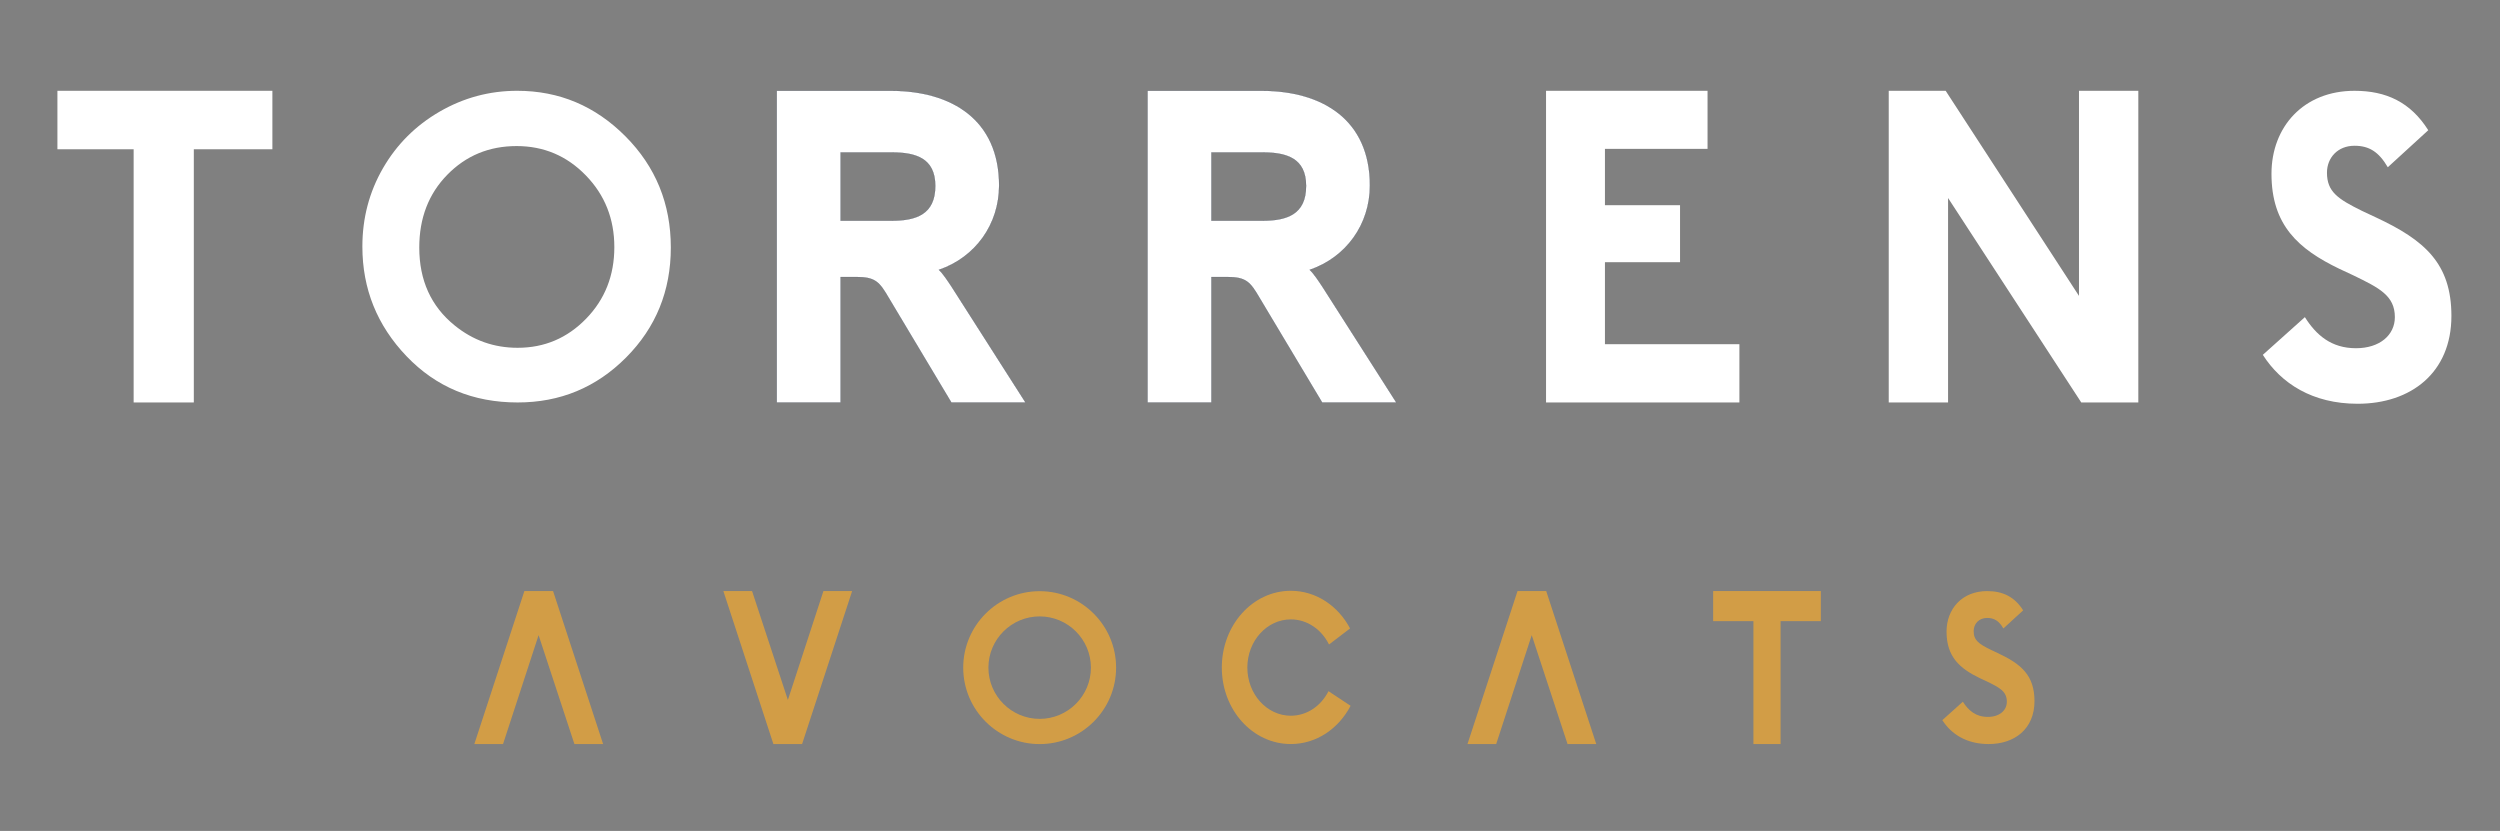 <?xml version="1.0" encoding="utf-8"?>
<!-- Generator: Adobe Illustrator 28.0.0, SVG Export Plug-In . SVG Version: 6.00 Build 0)  -->
<svg version="1.1" id="Calque_1" xmlns="http://www.w3.org/2000/svg" xmlns:xlink="http://www.w3.org/1999/xlink" x="0px" y="0px"
	 viewBox="0 0 2460.87 817.91" style="enable-background:new 0 0 2460.87 817.91;" xml:space="preserve">
<rect x="0" y="0" width="2460.87" height="817.91" fill="#808080" stroke="none"/>
<style type="text/css">
	.st0{fill:#D29D46;}
	.st1{fill:#FFFFFF;}
	.st2{fill:#FFFFFF;stroke:#1B2B4B;stroke-width:0.15;stroke-miterlimit:10;}
</style>
<g>
	<g>
		<polygon class="st0" points="789.54,732.4 761.29,732.4 712.05,581.84 740.3,581.84 775.55,689.01 810.54,581.84 838.79,581.84 		
			"/>
		<polygon class="st0" points="516.17,581.82 544.42,581.82 593.66,732.39 565.41,732.39 530.16,625.21 495.17,732.39 
			466.92,732.39 		"/>
		<polygon class="st0" points="1493.77,581.82 1522.01,581.82 1571.26,732.39 1543.01,732.39 1507.76,625.21 1472.77,732.39 
			1444.52,732.39 		"/>
		<path class="st0" d="M1329.46,694.76c-11.93,22.68-33.72,37.63-58.85,37.63c-37.6,0-67.92-33.63-67.92-75.3
			s30.32-75.55,67.92-75.55c24.88,0,46.67,14.92,58.31,37.06l-20.71,15.81c-7.28-14.67-21.28-24.72-37.6-24.72
			c-23.57,0-42.79,21.25-42.79,47.4c0,26.18,19.21,47.43,42.79,47.43c16.07,0,29.81-9.77,37.09-24.15L1329.46,694.76z"/>
		<polygon class="st0" points="1792.34,611.42 1752.7,611.42 1752.7,732.4 1725.98,732.4 1725.98,611.42 1686.34,611.42 
			1686.34,581.8 1792.34,581.8 		"/>
		<path class="st0" d="M2002.64,690.15c0,27.29-19.44,42.25-45.11,42.25c-21.76,0-36.81-9.77-45.62-23.54l20.23-18.13
			c5.44,8.62,12.69,14.95,24.59,14.95c11.42,0,18.71-6.33,18.71-14.95c0-10.34-7.51-14.06-19.98-20.11l-6.74-3.15
			c-19.69-9.48-32.64-21-32.64-45.71c0-22.68,15.52-39.92,39.92-39.92c15.27,0,26.94,5.44,35.5,18.96l-19.47,17.81
			c-4.39-7.48-9.03-10.34-16.03-10.34c-8.05,0-13.23,5.76-13.23,12.95c0,9.16,5.19,12.63,16.86,18.39l6.71,3.15
			C1989.7,653.67,2002.64,664.86,2002.64,690.15"/>
		<path class="st0" d="M1023.39,732.44c-41.48,0-75.24-33.75-75.24-75.24c0-41.51,33.75-75.27,75.24-75.27
			c41.48,0,75.24,33.75,75.24,75.27C1098.63,698.69,1064.87,732.44,1023.39,732.44 M1023.39,606.75c-27.8,0-50.45,22.62-50.45,50.45
			c0,27.8,22.65,50.42,50.45,50.42c27.8,0,50.45-22.62,50.45-50.42C1073.84,629.37,1051.19,606.75,1023.39,606.75"/>
	</g>
	<g>
		<path class="st1" d="M2413.04,311c0,55.85-39.77,86.44-92.3,86.44c-44.52,0-75.31-19.98-93.34-48.16l41.4-37.1
			c11.13,17.64,25.97,30.59,50.31,30.59c23.37,0,38.27-12.95,38.27-30.59c0-21.15-15.36-28.77-40.87-41.14l-13.8-6.44
			c-40.29-19.4-66.78-42.96-66.78-93.53c0-46.41,31.76-81.69,81.69-81.69c31.24,0,55.13,11.13,72.64,38.79l-39.83,36.45
			c-8.98-15.3-18.48-21.15-32.8-21.15c-16.47,0-27.08,11.78-27.08,26.49c0,18.75,10.61,25.84,34.5,37.62l13.73,6.44
			C2386.55,236.34,2413.04,259.25,2413.04,311"/>
		<path class="st1" d="M56.52,89.37h211.6v57.56h-77.34v249.23h-59.23V146.93H56.52V89.37z"/>
		<path class="st1" d="M509.11,89.37c41.34,0,76.85,14.96,106.6,44.88s44.61,66.39,44.61,109.41c0,42.63-14.66,78.7-44.02,108.22
			c-29.36,29.52-64.93,44.28-106.8,44.28c-43.85,0-80.29-15.16-109.28-45.47c-29.02-30.32-43.52-66.32-43.52-108.02
			c0-27.93,6.75-53.61,20.25-77.05c13.54-23.43,32.1-42,55.73-55.7C456.36,96.22,481.81,89.37,509.11,89.37z M508.52,143.78
			c-27.04,0-49.78,9.4-68.18,28.2c-18.43,18.8-27.63,42.69-27.63,71.68c0,32.3,11.58,57.85,34.78,76.65
			c18.04,14.69,38.69,22.04,62.02,22.04c26.38,0,48.82-9.53,67.38-28.59s27.83-42.56,27.83-70.49c0-27.8-9.33-51.33-28.03-70.59
			S535.29,143.78,508.52,143.78z"/>
		<path class="st1" d="M1521.85,89.37h158.97v57.15h-100.99v55.48h73.92v56.1h-73.92v80.71h132.35v57.35h-190.33V89.37z"/>
		<path class="st1" d="M1859.17,89.37h56.03l131.25,201.89V89.37h58.4v306.79h-56.17L1917.57,194.9v201.26h-58.4V89.37z"/>
		<path class="st2" d="M924.15,265.62c3.96,3.52,8.79,10.99,12.31,16.26l72.96,114.28h-72.96l-61.54-102.85
			c-9.23-15.82-13.19-20.66-32.09-20.66h-15.38v123.51h-62.85V89.37h112.52c59.77,0,106.36,28.57,106.36,93.18
			C983.49,220.79,960.19,253.32,924.15,265.62z M877.56,150.02h-50.11v67.25h50.11c24.17,0,43.08-6.15,43.08-34.28
			C920.64,155.3,900.86,150.02,877.56,150.02z"/>
		<path class="st2" d="M1289.15,265.62c3.96,3.52,8.79,10.99,12.31,16.26l72.96,114.28h-72.96l-61.54-102.85
			c-9.23-15.82-13.19-20.66-32.09-20.66h-15.38v123.51h-62.85V89.37h112.52c59.77,0,106.36,28.57,106.36,93.18
			C1348.49,220.79,1325.19,253.32,1289.15,265.62z M1242.56,150.02h-50.11v67.25h50.11c24.17,0,43.08-6.15,43.08-34.28
			C1285.64,155.3,1265.86,150.02,1242.56,150.02z"/>
	</g>
</g>
</svg>
